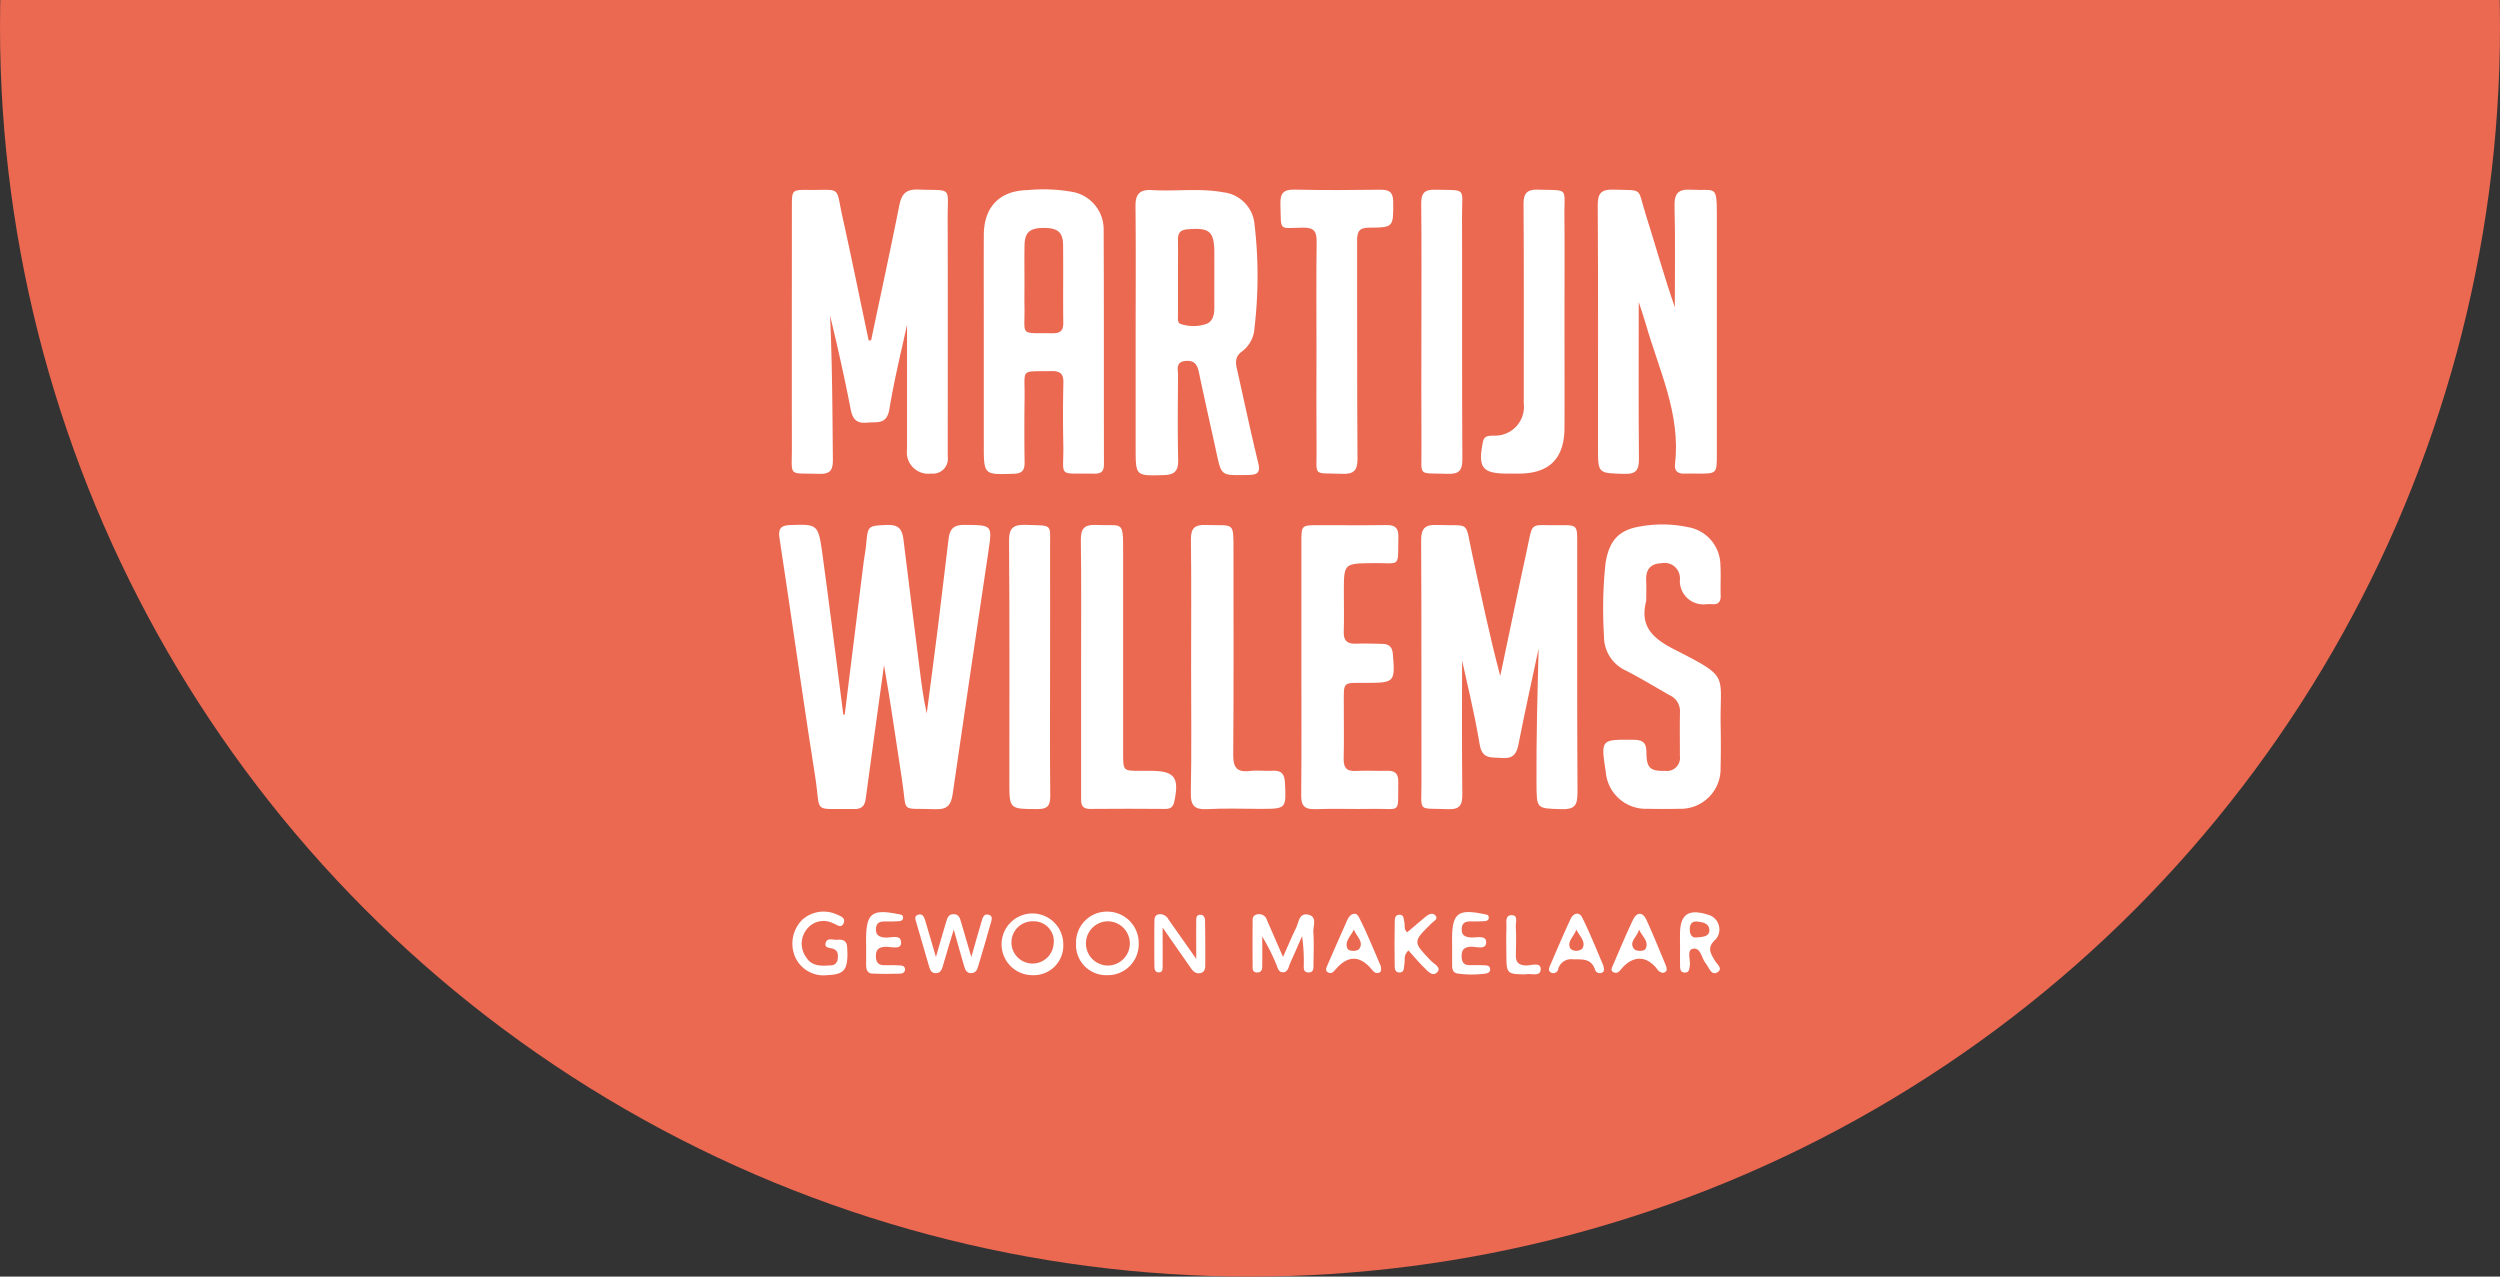 <svg xmlns="http://www.w3.org/2000/svg" xmlns:xlink="http://www.w3.org/1999/xlink" width="235" height="120" viewBox="0 0 235 120"><rect x="0" y="0" width="235" height="120" fill="#333333" stroke="none"/><defs><clipPath id="b"><rect width="235" height="120"/></clipPath></defs><g id="a" clip-path="url(#b)"><g transform="translate(0 -115)"><circle cx="117.5" cy="117.5" r="117.5" fill="#eb6851"/><path d="M122.981,200.98c-.883-.2-.892.729-1.155,1.256-.4.815-.75,1.66-1.222,2.713-.577-1.32-1.037-2.379-1.5-3.437a.779.779,0,0,0-.929-.563c-.505.1-.425.517-.428.859q-.018,1.919,0,3.839c0,.337-.079.8.486.763.443-.032.414-.426.419-.739.012-.88,0-1.761,0-2.641a21.054,21.054,0,0,1,1.275,2.511c.158.339.2.883.7.852.477-.029.508-.561.669-.907.38-.823.734-1.66,1.1-2.49a16.411,16.411,0,0,1,.161,2.586c.008.337-.1.813.433.828s.472-.448.477-.794c.014-1,.055-2-.012-3-.039-.57.406-1.433-.477-1.638Z" fill="#fff"/><path d="M112.793,206.479c.4-.062.5-.377.5-.707.007-1.4.005-2.8-.017-4.2,0-.279-.1-.6-.462-.583-.4.012-.366.361-.368.628-.01,1.071,0,2.141,0,3.52-1.008-1.434-1.809-2.577-2.615-3.719a.876.876,0,0,0-.89-.477c-.375.06-.423.366-.426.628q-.024,2.158,0,4.314c0,.235.087.514.385.522.409.012.385-.328.387-.6.008-1.1,0-2.206,0-3.613.993,1.429,1.809,2.6,2.627,3.77.209.3.442.584.871.517Z" fill="#fff"/><path d="M126.659,201.449q-.955,2.133-1.883,4.282c-.1.236-.27.554.127.708.27.1.438-.077.6-.27,1.176-1.393,2.321-1.4,3.457-.024.161.195.315.363.591.31.236-.045.335-.19.236-.656-.613-1.4-1.253-3.046-2.057-4.6-.286-.553-.835-.289-1.078.255Zm1.1,2.755c-.168.235-.955.25-1.089-.022-.337-.674.322-1.2.594-1.8C127.494,203.015,128.245,203.532,127.763,204.2Z" fill="#fff"/><path d="M97.006,206.665a2.784,2.784,0,0,0,2.942-2.928,2.9,2.9,0,1,0-2.942,2.928Zm.125-5.062a1.874,1.874,0,0,1,1.91,2.129,1.985,1.985,0,1,1-1.91-2.129Z" fill="#fff"/><path d="M81.975,206.513c.876.046,1.756.036,2.634.012.231,0,.491-.135.462-.438s-.3-.336-.541-.344c-.44-.014-.881-.029-1.321-.012-.6.024-.876-.219-.876-.844,0-.606.231-.84.844-.888.541-.041,1.528.339,1.53-.377,0-.879-1.006-.421-1.568-.494-.532-.067-.811-.231-.8-.8.012-.613.383-.717.878-.709.4.007.8,0,1.2-.02.241-.012.508-.057.469-.392-.029-.25-.265-.243-.455-.281-2.478-.508-3.019-.08-3.019,2.4v.361h.007c0,.68,0,1.361,0,2.042,0,.4.115.763.553.787Z" fill="#fff"/><path d="M96.429,164.339c-1.181-.038-1.588.274-1.578,1.53.058,7.537.029,15.074.029,22.609,0,2.6,0,2.559,2.629,2.576.972.005,1.224-.332,1.215-1.253-.041-4.008-.017-8.018-.017-12.026,0-3.729.012-7.455,0-11.184-.01-2.415.332-2.163-2.276-2.252Z" fill="#fff"/><path d="M131.437,188.483c.014-.809-.342-1.052-1.083-1.03-.96.031-1.927-.043-2.884.017-.922.058-1.186-.339-1.165-1.2.044-1.643.007-3.286.012-4.929.008-2.336-.2-2.148,2.129-2.151,2.649,0,2.7-.079,2.485-2.694-.055-.654-.329-.957-.952-.972-.842-.019-1.684-.05-2.524-.017-.813.032-1.171-.276-1.143-1.118.041-1.242.01-2.485.01-3.729,0-2.719,0-2.694,2.747-2.726,2.678-.031,2.312.5,2.377-2.456.017-.84-.291-1.135-1.116-1.121-2.124.034-4.248.007-6.373.01-1.621,0-1.626.007-1.628,1.58q-.008,5.894,0,11.786c0,4.007.026,8.018-.017,12.026-.012,1,.329,1.33,1.318,1.3,1.8-.062,3.609.01,5.411-.024,2.713-.05,2.352.568,2.4-2.545Z" fill="#fff"/><path d="M102.85,159.523c.657.012.924-.207.922-.893-.017-7.327.007-14.657-.029-21.985a3.572,3.572,0,0,0-2.933-3.606,15.444,15.444,0,0,0-4.183-.171c-2.663.039-4.14,1.578-4.15,4.229-.012,3.484,0,6.97,0,10.453v9.25c0,2.853,0,2.824,2.81,2.735.8-.026,1.035-.332,1.025-1.08q-.043-3.064,0-6.127c.031-2.765-.459-2.382,2.526-2.445.828-.016,1.143.258,1.121,1.105q-.069,2.883-.007,5.766c.065,3.224-.661,2.706,2.906,2.771Zm-3.9-13.195c-3.209-.048-2.586.334-2.649-2.557-.014-.72,0-1.441,0-2.161,0-1.2-.019-2.4.007-3.6.026-1.164.5-1.573,1.759-1.585,1.345-.012,1.852.392,1.864,1.6.024,2.442-.01,4.881.017,7.323.007.731-.281.988-1,.976Z" fill="#fff"/><path d="M159.116,204.189c.767-.173.816.9,1.239,1.386.026.029.038.07.062.1.27.363.472,1.058,1.035.71.534-.332-.067-.768-.255-1.088-.416-.712-.787-1.231.089-2.008a1.432,1.432,0,0,0-.734-2.308c-1.864-.584-2.634-.033-2.634,1.882v.839h.007c0,.681-.007,1.359,0,2.04,0,.325.016.684.474.679.375,0,.389-.311.437-.6.1-.568-.3-1.5.277-1.633Zm.479-2.555c.481.056,1.027.169,1.08.727.058.625-.472.722-1.3.763-.173.012-.524-.111-.534-.713-.009-.536.181-.844.753-.779Z" fill="#fff"/><path d="M153.495,201.473c-.672,1.408-1.266,2.853-1.889,4.285-.094.214-.24.476.053.628s.5,0,.705-.253c1.085-1.335,2.4-1.347,3.4-.046a.748.748,0,0,0,.549.361c.457-.074.392-.418.243-.777-.587-1.4-1.153-2.817-1.79-4.2-.354-.765-.9-.765-1.268,0Zm1.19,2.707c-.144.274-.9.259-1.092.012-.522-.686.361-1.16.469-1.824C154.341,202.989,155.041,203.5,154.685,204.18Z" fill="#fff"/><path d="M157.43,176.069c-2.023-1.034-3.332-2.15-2.684-4.59,0-.64.024-1.282-.005-1.922-.046-1.037.411-1.583,1.462-1.617a1.438,1.438,0,0,1,1.706,1.54,2.207,2.207,0,0,0,2.507,2.312c.161,0,.322-.014.481,0,.616.055.868-.207.847-.832-.034-.96.033-1.925-.027-2.882a3.645,3.645,0,0,0-3.036-3.525,11.68,11.68,0,0,0-4.532-.062c-2.026.334-2.9,1.371-3.231,3.459a40.812,40.812,0,0,0-.142,6.832,3.509,3.509,0,0,0,2.067,3.258c1.385.714,2.725,1.518,4.077,2.3a1.638,1.638,0,0,1,1,1.511c-.032,1.4-.008,2.8-.01,4.2a1.237,1.237,0,0,1-1.388,1.412c-1.395.027-1.751-.25-1.759-1.739,0-.878-.3-1.174-1.19-1.184-3.1-.033-3.1-.06-2.632,3.012a3.773,3.773,0,0,0,3.909,3.474c1,.022,2,.024,3.005,0a3.75,3.75,0,0,0,3.88-3.866c.034-1.32.031-2.644.007-3.964-.089-4.877.931-4.446-4.306-7.126Z" fill="#fff"/><path d="M141.6,204.916c.008,1.59.092,1.669,1.8,1.674.445-.135,1.4.284,1.427-.464s-.9-.354-1.379-.371c-.741-.026-.984-.329-.957-1.027.034-.878.036-1.758-.007-2.634-.02-.385.247-1.063-.376-1.071-.673-.007-.481.705-.5,1.138C141.572,203.078,141.592,204,141.6,204.916Z" fill="#fff"/><path d="M133.831,205.912c.351.356.83.957,1.277.469.409-.445-.322-.777-.613-1.08-1.694-1.776-1.7-1.761.064-3.508.2-.2.667-.4.373-.736-.267-.31-.661-.113-.955.135l-1.7,1.441c-.358-.308-.192-.659-.269-.951s-.019-.714-.472-.7-.423.445-.43.732c-.027,1.316-.027,2.634-.007,3.952,0,.3-.015.724.413.748.534.029.431-.459.5-.786.085-.368-.129-.8.378-1.292.479.534.934,1.075,1.429,1.578Z" fill="#fff"/><path d="M137.018,206.513a9.688,9.688,0,0,0,2.624.005c.238-.031.472-.154.426-.467s-.325-.3-.556-.315c-.437-.017-.878-.019-1.318-.01-.553.013-.789-.247-.8-.8-.007-.57.159-.876.8-.929.534-.043,1.491.342,1.506-.406s-.946-.417-1.484-.472-.821-.212-.814-.784c.008-.6.364-.729.866-.722.4.007.8,0,1.2-.019.239-.012.508-.058.472-.39-.026-.245-.265-.243-.455-.281-2.446-.51-2.99-.08-2.99,2.384v.358h.005c0,.679,0,1.357,0,2.038,0,.385.055.741.517.806Z" fill="#fff"/><path d="M148.286,189.587c-.048-7.855-.024-15.712-.027-23.566,0-1.651-.005-1.677-1.662-1.651-2.93.044-2.449-.5-3.106,2.507-.847,3.881-1.645,7.773-2.466,11.66-1.022-3.822-1.806-7.645-2.641-11.455-.707-3.238-.094-2.613-3.286-2.736-1.141-.043-1.518.3-1.511,1.48.048,7.575.01,15.151.031,22.726.008,2.875-.43,2.387,2.461,2.509,1.165.051,1.391-.392,1.379-1.445-.051-4.473-.022-8.947-.022-12.536.436,2.028,1.164,4.934,1.65,7.881.241,1.462,1.126,1.2,2.064,1.287,1.011.091,1.4-.306,1.588-1.275.585-3.012,1.256-6.007,1.893-9.01-.108,4.251-.23,8.49-.2,12.731.017,2.353,0,2.295,2.35,2.367,1.143.034,1.511-.295,1.5-1.472Z" fill="#fff"/><path d="M154.666,135.04c-.779-2.456-.144-2.121-2.993-2.215-1.164-.039-1.494.339-1.486,1.494.048,7.575.024,15.151.024,22.726,0,2.492,0,2.425,2.47,2.5,1.169.033,1.388-.407,1.379-1.456-.046-4.8-.019-9.6-.019-14.7.286.887.5,1.479.668,2.083,1.234,4.318,3.3,8.463,2.74,13.157-.081.683.308.926.948.89.4-.022.8,0,1.2,0,1.778,0,1.785,0,1.787-1.776q0-11.244,0-22.486c0-2.98-.118-2.287-2.4-2.427-1.207-.072-1.609.32-1.578,1.552.08,3.166.027,6.332.027,9.5-1.018-2.942-1.841-5.908-2.772-8.841Z" fill="#fff"/><path d="M113.522,191.057c1.638-.094,3.286-.024,4.929-.024,2.476,0,2.454,0,2.336-2.442-.038-.794-.3-1.191-1.147-1.14-.72.04-1.451-.063-2.163.021-1.239.147-1.566-.353-1.554-1.556.053-6.334.026-12.669.024-19,0-2.99.12-2.47-2.61-2.567-1.044-.036-1.4.308-1.391,1.372.051,4.008.019,8.018.019,12.026,0,3.928.051,7.859-.028,11.785-.025,1.253.392,1.593,1.58,1.525Z" fill="#fff"/><path d="M87.947,191.061c1.123.051,1.453-.423,1.6-1.392Q91.2,178.287,92.9,166.908c.385-2.593.4-2.542-2.264-2.569-.993-.009-1.362.4-1.465,1.282q-.5,4.226-1.02,8.447c-.334,2.665-.69,5.331-1.037,8-.317-1.426-.5-2.846-.676-4.263-.508-4.044-1.022-8.085-1.518-12.129-.115-.936-.472-1.379-1.532-1.333-1.8.082-1.816.029-1.975,1.886-.043.517-.156,1.027-.221,1.542q-.895,7.188-1.787,14.379l-.128.055c-.645-4.987-1.268-9.976-1.946-14.958-.409-3.019-.447-2.978-3.087-2.892-.916.029-1.092.438-.974,1.208q.4,2.605.782,5.215c.852,5.728,1.662,11.463,2.569,17.182.582,3.671-.356,3.007,3.666,3.089.7.014,1-.277,1.09-.958.561-4.191,1.145-8.376,1.722-12.565.633,3.57,1.126,7.155,1.684,10.73.522,3.351-.272,2.655,3.166,2.812Z" fill="#fff"/><path d="M128.663,136.4c2.348-.007,2.31-.053,2.3-2.4,0-.907-.339-1.177-1.2-1.167-2.682.033-5.367.055-8.047-.01-1.061-.024-1.393.323-1.357,1.376.089,2.618-.226,2.225,2.134,2.2,1.034-.012,1.285.368,1.272,1.33-.045,3.4-.016,6.806-.016,10.21,0,3.084-.02,6.166.007,9.25.024,2.694-.411,2.235,2.362,2.35,1.148.048,1.5-.3,1.487-1.462-.053-6.806-.017-13.614-.036-20.42,0-.8.12-1.253,1.1-1.256Z" fill="#fff"/><path d="M110.385,190.345c.488-2.281.026-2.887-2.238-2.887h-.962c-1.6,0-1.607,0-1.609-1.593q0-9.494,0-18.99c0-3.055-.019-2.408-2.533-2.529-1.1-.053-1.461.32-1.444,1.434.058,3.965.022,7.932.024,11.9v12.139c0,.608-.079,1.229.866,1.219,2.363-.029,4.727-.014,7.092,0C110.072,191.033,110.284,190.816,110.385,190.345Z" fill="#fff"/><path d="M145.784,206.417a.466.466,0,0,0,.681-.294,1.238,1.238,0,0,1,1.328-.952c.88.031,1.794-.135,2.15,1.008a.458.458,0,0,0,.6.264c.243-.065.294-.238.149-.738-.57-1.314-1.2-2.916-1.963-4.456-.286-.579-.839-.413-1.094.133-.674,1.45-1.3,2.923-1.934,4.393C145.608,205.986,145.512,206.268,145.784,206.417Zm2.391-4.044c.267.606.962,1.128.558,1.8a.869.869,0,0,1-1.09.024c-.425-.678.349-1.183.534-1.83Z" fill="#fff"/><path d="M140.364,155.948c-.435.027-.851-.019-.976.614-.474,2.408-.06,2.956,2.336,2.956h1.08c2.848-.017,4.248-1.422,4.258-4.311.012-3.445,0-6.887,0-10.332,0-3.205.022-6.409-.007-9.611-.022-2.675.455-2.345-2.432-2.437-1.124-.033-1.422.361-1.412,1.448.045,6.207.021,12.416.021,18.623a2.716,2.716,0,0,1-2.87,3.048Z" fill="#fff"/><path d="M134.894,132.832c-1-.024-1.309.334-1.3,1.321.043,4.008.019,8.018.017,12.026,0,3.647-.019,7.3.007,10.943.019,2.771-.409,2.307,2.432,2.418,1.109.043,1.419-.308,1.412-1.412-.045-7.617-.007-15.233-.031-22.849-.007-2.7.5-2.377-2.54-2.447Z" fill="#fff"/><path d="M116.789,148.005a2.935,2.935,0,0,0,1.133-2.185,41.536,41.536,0,0,0,.007-9.7,3.32,3.32,0,0,0-2.937-3.045c-2.228-.409-4.479-.07-6.714-.207-1.155-.07-1.554.385-1.542,1.525.043,3.967.016,7.936.014,11.9v10.821c0,2.653,0,2.62,2.661,2.545,1.046-.029,1.361-.433,1.337-1.458-.062-2.644-.031-5.29-.012-7.934,0-.543-.257-1.265.732-1.34.846-.065,1.087.385,1.239,1.112.519,2.5,1.094,5,1.635,7.5.465,2.146.457,2.148,2.6,2.114.161,0,.32,0,.481-.009.729-.017,1.078-.205.859-1.1-.705-2.87-1.313-5.766-1.961-8.651-.158-.7-.334-1.344.474-1.888Zm-2.646-4.02c0,.649-.161,1.272-.794,1.482a3.777,3.777,0,0,1-2.355-.01c-.342-.111-.263-.546-.265-.861,0-1.16,0-2.322,0-3.481,0-1.2.017-2.4,0-3.6-.012-.656.267-.911.919-.964,2.071-.166,2.5.2,2.5,2.271,0,1.72-.008,3.442,0,5.162Z" fill="#fff"/><path d="M76.933,159.54c1.049.038,1.366-.262,1.357-1.335-.041-4.511-.06-9.024-.262-13.539.7,2.913,1.362,5.828,1.925,8.761.185.96.529,1.4,1.559,1.3.924-.091,1.843.219,2.088-1.258.488-2.937,1.21-5.838,1.662-7.95v11.7a2.017,2.017,0,0,0,2.278,2.295,1.4,1.4,0,0,0,1.547-1.6c0-7.453.017-14.906-.007-22.358-.01-3.1.5-2.613-2.75-2.738-1.2-.046-1.583.435-1.8,1.511-.842,4.229-1.759,8.444-2.646,12.663l-.229.012c-.816-3.863-1.6-7.732-2.456-11.585-.664-2.993-.048-2.536-3.168-2.567-1.59-.017-1.595,0-1.595,1.6,0,7.532-.014,15.064,0,22.6.007,2.856-.39,2.386,2.487,2.492Z" fill="#fff"/><path d="M104.039,206.665a2.9,2.9,0,0,0,3-2.909,2.951,2.951,0,0,0-2.86-3.062,2.9,2.9,0,0,0-3.031,2.988,2.836,2.836,0,0,0,2.894,2.985Zm.048-5.062a2.079,2.079,0,1,1-.015,4.157,2.08,2.08,0,0,1,.015-4.157Z" fill="#fff"/><path d="M87.331,205.832c.091.3.193.638.6.645.45.01.592-.289.7-.674.291-1.036.613-2.064,1.022-3.425.38,1.347.662,2.381.967,3.409.1.341.224.714.7.688.387-.022.532-.3.625-.628.395-1.343.8-2.68,1.172-4.03.072-.264.272-.69-.159-.827-.488-.157-.594.293-.693.628-.306,1.017-.589,2.044-.96,3.346-.375-1.275-.666-2.266-.957-3.257-.113-.39-.2-.794-.748-.775-.481.017-.561.414-.664.738-.315,1.008-.594,2.028-.958,3.291-.392-1.335-.707-2.4-1.022-3.473-.1-.335-.253-.631-.661-.5-.387.12-.245.44-.171.7q.6,2.074,1.205,4.142Z" fill="#fff"/><path d="M78.314,201.786c.346.125.78.548,1-.041.185-.493-.344-.64-.69-.8a2.994,2.994,0,0,0-3.241.543,3.168,3.168,0,0,0-.6,3.553,2.922,2.922,0,0,0,2.961,1.624c1.53-.067,1.91-.428,1.917-2,0-.1-.014-.377-.031-.656-.034-.6-.431-.72-.919-.672-.375.039-.926-.216-1.08.239-.209.611.462.485.77.647.411.214.38.579.342.938a.631.631,0,0,1-.654.582c-.895.065-1.79.123-2.341-.806a2.159,2.159,0,0,1,.164-2.677,1.967,1.967,0,0,1,2.408-.465Z" fill="#fff"/></g></g></svg>